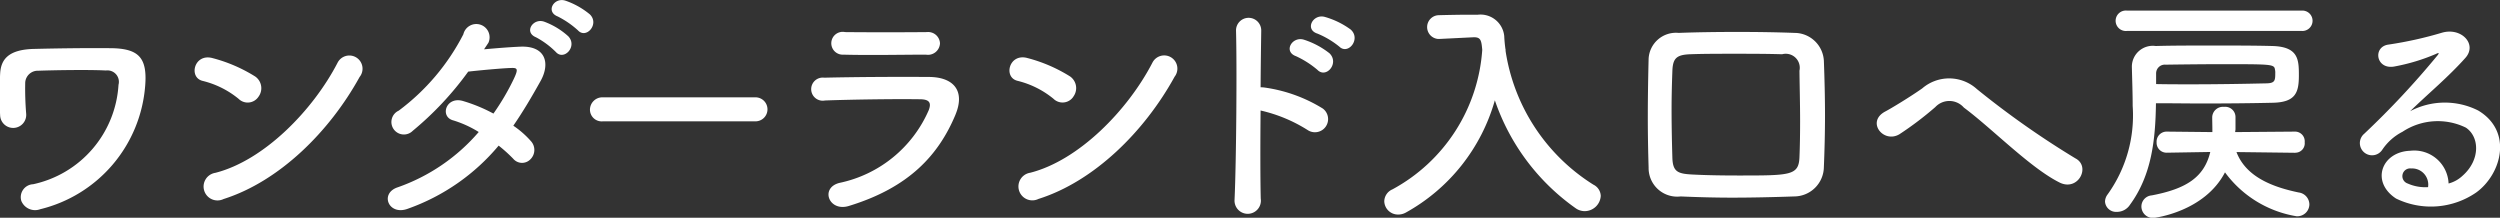 <svg xmlns="http://www.w3.org/2000/svg" width="154.63" height="13.469" viewBox="0 0 154.63 13.469">
  <rect x="0" y="0" width="154.63" height="13.469" fill="#333333" stroke="none"/>
  <defs>
    <style>
      .cls-1 {
        fill: #fff;
        fill-rule: evenodd;
      }
    </style>
  </defs>
  <path id="nav-index.svg" class="cls-1" d="M1189.55,47.44a8.534,8.534,0,0,0,6.49-7.635c0.14-1.74-.4-2.31-2.14-2.325-1.7-.015-3.47.015-4.7,0.045-1.68.03-2.08,0.7-2.13,1.515-0.03.45-.04,1.995,0,2.625a0.807,0.807,0,0,0,1.61-.12,19.113,19.113,0,0,1-.06-1.95,0.78,0.78,0,0,1,.81-0.72c0.73-.03,3.12-0.075,4.18-0.015a0.709,0.709,0,0,1,.78.885,6.706,6.706,0,0,1-5.28,6.15,0.8,0.8,0,0,0-.73,1.035A0.919,0.919,0,0,0,1189.55,47.44Zm19.75-8.175a0.816,0.816,0,1,0-1.36-.885c-1.52,2.94-4.55,6.045-7.56,6.81a0.859,0.859,0,1,0,.51,1.62C1204.34,45.715,1207.44,42.64,1209.3,39.266Zm-6.25,1.215a0.883,0.883,0,0,0-.2-1.245,9.45,9.45,0,0,0-2.64-1.14c-1.14-.315-1.51,1.2-0.61,1.41a5.6,5.6,0,0,1,2.22,1.11A0.8,0.8,0,0,0,1203.05,40.48Zm19.75-4.11c0.51,0.57,1.35-.375.75-0.975a4.807,4.807,0,0,0-1.52-.855c-0.7-.225-1.24.675-0.48,0.975A5.586,5.586,0,0,1,1222.8,36.371Zm-1.37,1.335c0.5,0.585,1.37-.33.78-0.96a4.566,4.566,0,0,0-1.48-.9c-0.69-.255-1.29.645-0.52,0.96A5.141,5.141,0,0,1,1221.43,37.706Zm-3.53,5.8a9.086,9.086,0,0,1,.9.81,0.715,0.715,0,0,0,1.06.045,0.808,0.808,0,0,0,.03-1.14,5.666,5.666,0,0,0-1.08-.945c0.59-.855,1.14-1.785,1.7-2.79,0.58-1.065.31-2.145-1.23-2.1-0.72.03-1.55,0.1-2.28,0.165l0.27-.405a0.822,0.822,0,1,0-1.55-.525,13.658,13.658,0,0,1-4,4.725,0.772,0.772,0,1,0,.87,1.245,19.686,19.686,0,0,0,3.43-3.66c0.51-.06,2.06-0.21,2.66-0.225,0.39-.015.45,0.06,0.16,0.675a14.746,14.746,0,0,1-1.26,2.145,9.8,9.8,0,0,0-1.89-.78c-1.05-.3-1.44.975-0.6,1.2a6.593,6.593,0,0,1,1.58.72,11.709,11.709,0,0,1-5.01,3.42c-1.14.375-.56,1.785,0.64,1.32A12.955,12.955,0,0,0,1217.9,43.51Zm15.86-1.5a0.743,0.743,0,1,0,0-1.485h-9.41a0.769,0.769,0,0,0-.8.765,0.727,0.727,0,0,0,.8.72h9.41Zm11.44-4.83a0.732,0.732,0,0,0-.81-0.69c-1.52.015-3.62,0.015-5.06,0a0.706,0.706,0,1,0-.1,1.395c1.62,0.045,3.69,0,5.1,0A0.743,0.743,0,0,0,1245.2,37.181Zm0.96,4.41c0.61-1.47-.12-2.31-1.62-2.325-2.04-.015-4.56,0-6.5.045a0.715,0.715,0,1,0,.05,1.41c1.6-.06,4.39-0.1,5.92-0.075,0.57,0.015.65,0.255,0.5,0.66a7.749,7.749,0,0,1-5.54,4.515c-1.2.315-.64,1.8,0.59,1.425C1243.28,46.105,1245.11,44.1,1246.16,41.59Zm13.54-2.325a0.816,0.816,0,1,0-1.36-.885c-1.52,2.94-4.55,6.045-7.56,6.81a0.859,0.859,0,1,0,.51,1.62C1254.74,45.715,1257.84,42.64,1259.7,39.266Zm-6.25,1.215a0.883,0.883,0,0,0-.2-1.245,9.45,9.45,0,0,0-2.64-1.14c-1.14-.315-1.51,1.2-0.61,1.41a5.6,5.6,0,0,1,2.22,1.11A0.8,0.8,0,0,0,1253.45,40.48Zm16.44-3.1c0.55,0.555,1.37-.465.71-1.05a5.051,5.051,0,0,0-1.6-.78c-0.73-.2-1.26.78-0.45,1.035A5.454,5.454,0,0,1,1269.89,37.376Zm-1.35,1.44c0.54,0.57,1.38-.405.75-1.02a5.033,5.033,0,0,0-1.58-.84c-0.73-.225-1.29.735-0.49,1.02A5.761,5.761,0,0,1,1268.54,38.816Zm-3.51,2.52a9.27,9.27,0,0,1,2.92,1.215,0.814,0.814,0,0,0,.93-1.335,9.278,9.278,0,0,0-3.6-1.3,1.515,1.515,0,0,0-.25-0.015c0.01-1.47.03-2.775,0.04-3.51a0.78,0.78,0,0,0-1.56-.015c0.06,2.16.02,8.04-.09,10.47a0.816,0.816,0,1,0,1.62-.06C1265.01,45.565,1265.01,43.405,1265.03,41.335Zm15.16-3.765h-0.01a8.346,8.346,0,0,1-.08-0.84,1.473,1.473,0,0,0-1.63-1.32h-0.48c-0.68,0-1.35.015-1.95,0.03a0.736,0.736,0,0,0-.02,1.47h0.05l2.13-.105h0.04c0.41,0,.45.21,0.5,0.78a10.636,10.636,0,0,1-5.55,8.625,0.826,0.826,0,0,0-.51.735,0.848,0.848,0,0,0,.85.825,0.975,0.975,0,0,0,.48-0.12,11.524,11.524,0,0,0,5.51-6.945,13.49,13.49,0,0,0,5.02,6.69,0.968,0.968,0,0,0,.54.165,1,1,0,0,0,.99-0.945,0.8,0.8,0,0,0-.45-0.69,11.858,11.858,0,0,1-5.44-8.295Zm19.68,7.26c0.04-.99.07-2.07,0.07-3.195s-0.03-2.28-.07-3.375a1.821,1.821,0,0,0-1.81-1.725c-1.2-.045-2.37-0.06-3.51-0.06-1.25,0-2.48.015-3.66,0.06a1.694,1.694,0,0,0-1.86,1.6c-0.03,1.23-.05,2.445-0.05,3.63,0,1.065.02,2.1,0.05,3.1a1.767,1.767,0,0,0,1.98,1.785c1.05,0.045,2.1.075,3.18,0.075,1.26,0,2.53-.03,3.84-0.075A1.843,1.843,0,0,0,1299.87,44.83Zm-1.51-.6c-0.05,1.125-.56,1.125-3.77,1.125-0.99,0-1.95-.015-2.83-0.06-0.92-.045-1.23-0.165-1.26-1.02-0.03-1.005-.05-2.01-0.05-3.015,0-.78.02-1.575,0.05-2.385,0.03-.765.25-0.99,1.11-1.02,0.82-.03,1.74-0.03,2.71-0.03s1.97,0,2.97.03a0.866,0.866,0,0,1,1.07,1.02c0.01,0.945.04,2.025,0.04,3.135C1298.4,42.76,1298.39,43.51,1298.36,44.23Zm16.09,1.56c1.15,0.57,1.95-1,.97-1.5a54.632,54.632,0,0,1-6.08-4.275,2.555,2.555,0,0,0-3.39-.045c-0.77.54-1.91,1.23-2.28,1.425-1.2.63-.12,1.995,0.87,1.41a20.532,20.532,0,0,0,2.22-1.68,1.191,1.191,0,0,1,1.77.03C1310.27,42.445,1312.64,44.89,1314.45,45.79Zm14.98-9.375a0.631,0.631,0,1,0,0-1.26h-10.82a0.633,0.633,0,1,0,0,1.26h10.82Zm-9.02,4.47c0.99,0,1.95.015,2.86,0.015,1.61,0,3.09-.015,4.37-0.045,1.43-.03,1.61-0.66,1.61-1.695,0-.975-0.03-1.77-1.64-1.815-1.1-.03-2.39-0.03-3.65-0.03s-2.53,0-3.57.03a1.294,1.294,0,0,0-1.47,1.26v0.03c0.02,0.855.05,1.65,0.05,2.415a8.377,8.377,0,0,1-1.55,5.475,0.749,0.749,0,0,0-.16.45,0.686,0.686,0,0,0,.73.63,0.961,0.961,0,0,0,.81-0.435C1320.14,45.34,1320.38,43.165,1320.41,40.885Zm8.63,3.06a0.579,0.579,0,0,0,.57-0.645,0.6,0.6,0,0,0-.58-0.66l-3.72.03c0-.06.02-0.12,0.02-0.18V41.725a0.635,0.635,0,0,0-.71-0.615,0.664,0.664,0,0,0-.73.63c0,0.27.01,0.525,0.01,0.78v0.15l-2.82-.03a0.621,0.621,0,0,0-.63.66,0.615,0.615,0,0,0,.62.645h0.01l2.69-.045c-0.38,1.575-1.5,2.28-3.62,2.685a0.693,0.693,0,0,0-.64.675,0.712,0.712,0,0,0,.73.72c0.11,0,3.18-.39,4.44-2.82a6.86,6.86,0,0,0,4.42,2.715,0.747,0.747,0,0,0,.8-0.735,0.756,0.756,0,0,0-.66-0.735c-1.74-.36-3.28-1.02-3.85-2.5l3.64,0.045h0.01Zm-8.62-4.89a0.54,0.54,0,0,1,.59-0.555c1.08-.015,2.31-0.03,3.55-0.03,2.97,0,3.17,0,3.21.33a0.8,0.8,0,0,1,.02.225c0,0.465-.03.615-0.53,0.63-1.33.03-2.94,0.06-4.71,0.06-0.69,0-1.39,0-2.13-.015V39.056Zm18.09,6.795a2.126,2.126,0,0,0-2.37-2.025c-1.77.06-2.47,1.92-.88,2.955a4.937,4.937,0,0,0,4.96-.375c1.57-1.14,2.28-3.78.12-5.07a4.585,4.585,0,0,0-4.21.045c0.54-.525,1.14-1.065,1.74-1.62s1.2-1.14,1.68-1.68c0.75-.84-0.24-1.9-1.44-1.56a23.506,23.506,0,0,1-3.3.735c-1.02.12-.8,1.605,0.39,1.35a12.017,12.017,0,0,0,2.52-.765c0.12-.06.27-0.12,0.1,0.09a52.444,52.444,0,0,1-4.53,4.845,0.754,0.754,0,1,0,1.11,1,3.335,3.335,0,0,1,1.26-1.125,3.958,3.958,0,0,1,3.92-.255c0.85,0.57.9,1.995-.2,2.97A1.994,1.994,0,0,1,1338.51,45.85Zm-1.27.225a2.687,2.687,0,0,1-1.26-.225,0.479,0.479,0,0,1,.21-0.93A1,1,0,0,1,1337.24,46.075Z" transform="translate(-1187.06 -34.5)"/>
</svg>
